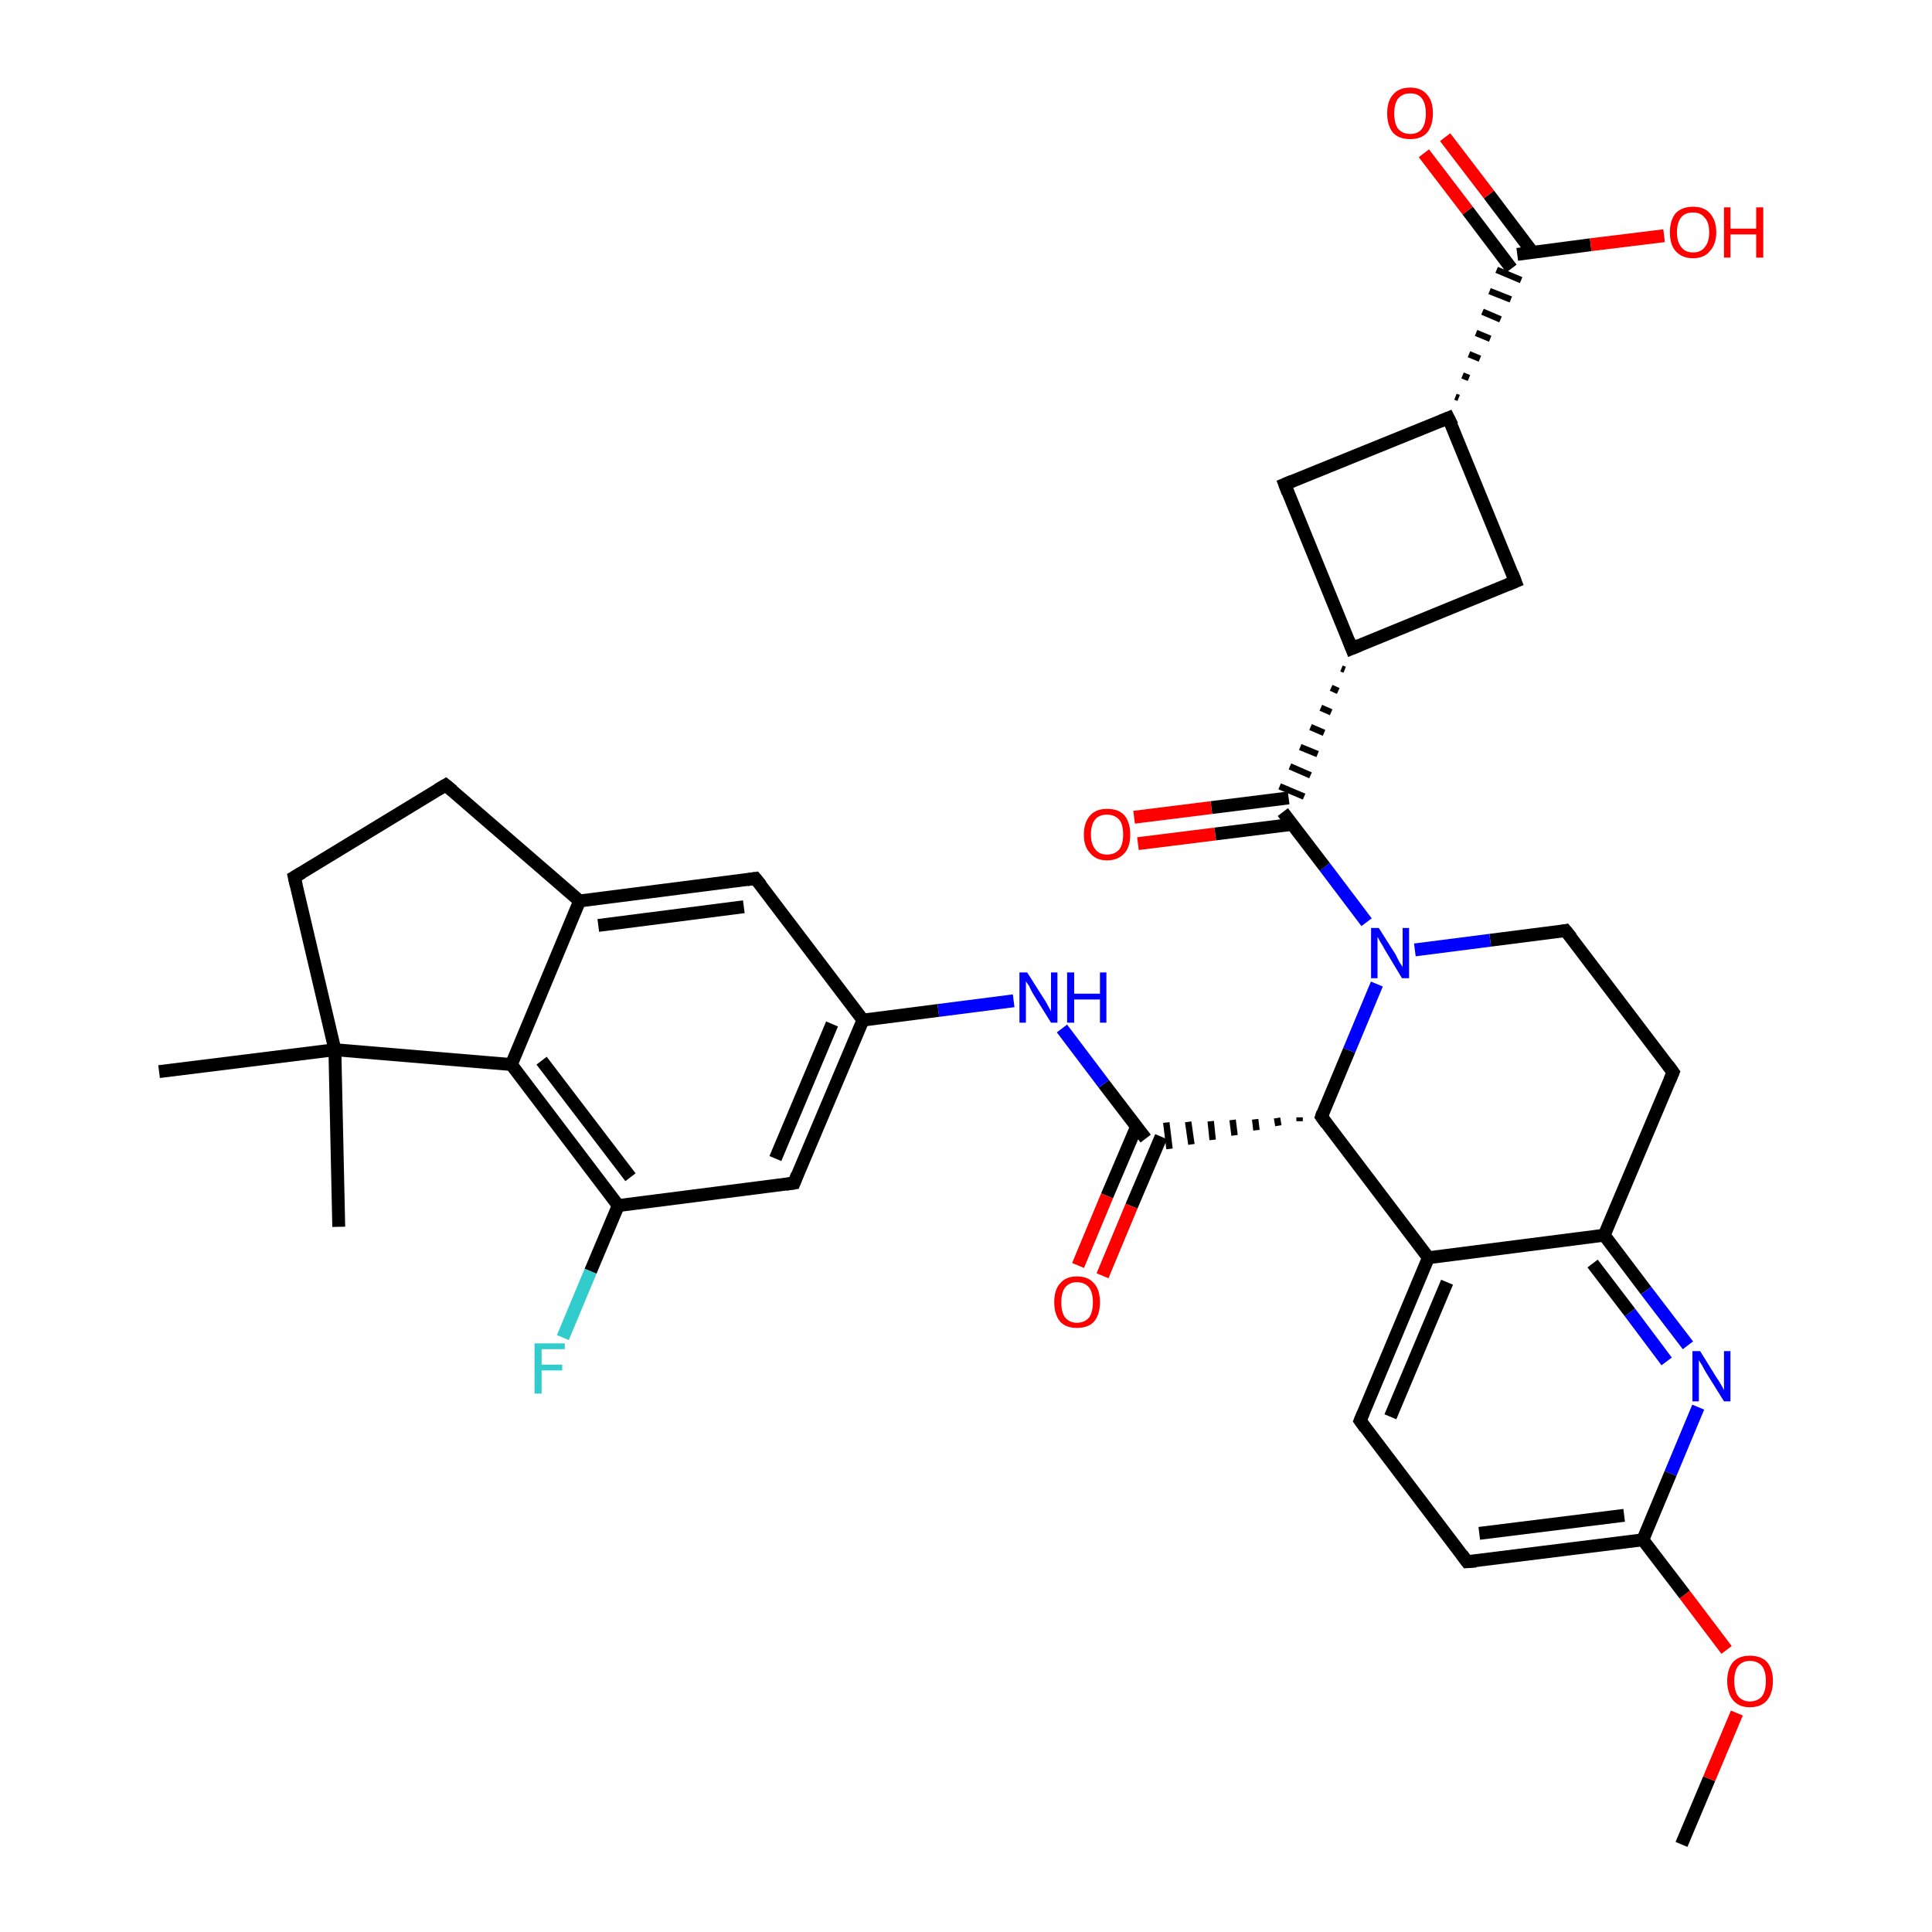 <?xml version='1.0' encoding='iso-8859-1'?>
<svg version='1.1' baseProfile='full'
              xmlns='http://www.w3.org/2000/svg'
                      xmlns:rdkit='http://www.rdkit.org/xml'
                      xmlns:xlink='http://www.w3.org/1999/xlink'
                  xml:space='preserve'
width='300px' height='300px' viewBox='0 0 300 300'>
<!-- END OF HEADER -->
<rect style='opacity:1.0;fill:#FFFFFF;stroke:none' width='300.0' height='300.0' x='0.0' y='0.0'> </rect>
<path class='bond-0 atom-0 atom-1' d='M 261.1,286.4 L 265.4,276.2' style='fill:none;fill-rule:evenodd;stroke:#000000;stroke-width:2.0px;stroke-linecap:butt;stroke-linejoin:miter;stroke-opacity:1' />
<path class='bond-0 atom-0 atom-1' d='M 265.4,276.2 L 269.7,266.0' style='fill:none;fill-rule:evenodd;stroke:#FF0000;stroke-width:2.0px;stroke-linecap:butt;stroke-linejoin:miter;stroke-opacity:1' />
<path class='bond-1 atom-1 atom-2' d='M 268.1,256.2 L 261.6,247.6' style='fill:none;fill-rule:evenodd;stroke:#FF0000;stroke-width:2.0px;stroke-linecap:butt;stroke-linejoin:miter;stroke-opacity:1' />
<path class='bond-1 atom-1 atom-2' d='M 261.6,247.6 L 255.1,239.1' style='fill:none;fill-rule:evenodd;stroke:#000000;stroke-width:2.0px;stroke-linecap:butt;stroke-linejoin:miter;stroke-opacity:1' />
<path class='bond-2 atom-2 atom-3' d='M 255.1,239.1 L 227.8,242.5' style='fill:none;fill-rule:evenodd;stroke:#000000;stroke-width:2.0px;stroke-linecap:butt;stroke-linejoin:miter;stroke-opacity:1' />
<path class='bond-2 atom-2 atom-3' d='M 252.2,235.3 L 229.7,238.1' style='fill:none;fill-rule:evenodd;stroke:#000000;stroke-width:2.0px;stroke-linecap:butt;stroke-linejoin:miter;stroke-opacity:1' />
<path class='bond-3 atom-3 atom-4' d='M 227.8,242.5 L 211.2,220.6' style='fill:none;fill-rule:evenodd;stroke:#000000;stroke-width:2.0px;stroke-linecap:butt;stroke-linejoin:miter;stroke-opacity:1' />
<path class='bond-4 atom-4 atom-5' d='M 211.2,220.6 L 221.8,195.3' style='fill:none;fill-rule:evenodd;stroke:#000000;stroke-width:2.0px;stroke-linecap:butt;stroke-linejoin:miter;stroke-opacity:1' />
<path class='bond-4 atom-4 atom-5' d='M 215.9,220.0 L 224.7,199.1' style='fill:none;fill-rule:evenodd;stroke:#000000;stroke-width:2.0px;stroke-linecap:butt;stroke-linejoin:miter;stroke-opacity:1' />
<path class='bond-5 atom-5 atom-6' d='M 221.8,195.3 L 249.1,191.8' style='fill:none;fill-rule:evenodd;stroke:#000000;stroke-width:2.0px;stroke-linecap:butt;stroke-linejoin:miter;stroke-opacity:1' />
<path class='bond-6 atom-6 atom-7' d='M 249.1,191.8 L 255.6,200.4' style='fill:none;fill-rule:evenodd;stroke:#000000;stroke-width:2.0px;stroke-linecap:butt;stroke-linejoin:miter;stroke-opacity:1' />
<path class='bond-6 atom-6 atom-7' d='M 255.6,200.4 L 262.1,208.9' style='fill:none;fill-rule:evenodd;stroke:#0000FF;stroke-width:2.0px;stroke-linecap:butt;stroke-linejoin:miter;stroke-opacity:1' />
<path class='bond-6 atom-6 atom-7' d='M 247.3,196.2 L 253.1,203.8' style='fill:none;fill-rule:evenodd;stroke:#000000;stroke-width:2.0px;stroke-linecap:butt;stroke-linejoin:miter;stroke-opacity:1' />
<path class='bond-6 atom-6 atom-7' d='M 253.1,203.8 L 258.8,211.4' style='fill:none;fill-rule:evenodd;stroke:#0000FF;stroke-width:2.0px;stroke-linecap:butt;stroke-linejoin:miter;stroke-opacity:1' />
<path class='bond-7 atom-6 atom-8' d='M 249.1,191.8 L 259.8,166.5' style='fill:none;fill-rule:evenodd;stroke:#000000;stroke-width:2.0px;stroke-linecap:butt;stroke-linejoin:miter;stroke-opacity:1' />
<path class='bond-8 atom-8 atom-9' d='M 259.8,166.5 L 243.1,144.5' style='fill:none;fill-rule:evenodd;stroke:#000000;stroke-width:2.0px;stroke-linecap:butt;stroke-linejoin:miter;stroke-opacity:1' />
<path class='bond-9 atom-9 atom-10' d='M 243.1,144.5 L 231.4,146.0' style='fill:none;fill-rule:evenodd;stroke:#000000;stroke-width:2.0px;stroke-linecap:butt;stroke-linejoin:miter;stroke-opacity:1' />
<path class='bond-9 atom-9 atom-10' d='M 231.4,146.0 L 219.7,147.5' style='fill:none;fill-rule:evenodd;stroke:#0000FF;stroke-width:2.0px;stroke-linecap:butt;stroke-linejoin:miter;stroke-opacity:1' />
<path class='bond-10 atom-10 atom-11' d='M 212.2,143.2 L 205.7,134.6' style='fill:none;fill-rule:evenodd;stroke:#0000FF;stroke-width:2.0px;stroke-linecap:butt;stroke-linejoin:miter;stroke-opacity:1' />
<path class='bond-10 atom-10 atom-11' d='M 205.7,134.6 L 199.2,126.1' style='fill:none;fill-rule:evenodd;stroke:#000000;stroke-width:2.0px;stroke-linecap:butt;stroke-linejoin:miter;stroke-opacity:1' />
<path class='bond-11 atom-11 atom-12' d='M 200.1,123.9 L 188.1,125.4' style='fill:none;fill-rule:evenodd;stroke:#000000;stroke-width:2.0px;stroke-linecap:butt;stroke-linejoin:miter;stroke-opacity:1' />
<path class='bond-11 atom-11 atom-12' d='M 188.1,125.4 L 176.1,126.9' style='fill:none;fill-rule:evenodd;stroke:#FF0000;stroke-width:2.0px;stroke-linecap:butt;stroke-linejoin:miter;stroke-opacity:1' />
<path class='bond-11 atom-11 atom-12' d='M 200.7,128.0 L 188.7,129.5' style='fill:none;fill-rule:evenodd;stroke:#000000;stroke-width:2.0px;stroke-linecap:butt;stroke-linejoin:miter;stroke-opacity:1' />
<path class='bond-11 atom-11 atom-12' d='M 188.7,129.5 L 176.7,131.0' style='fill:none;fill-rule:evenodd;stroke:#FF0000;stroke-width:2.0px;stroke-linecap:butt;stroke-linejoin:miter;stroke-opacity:1' />
<path class='bond-12 atom-13 atom-11' d='M 208.3,103.8 L 208.8,104.0' style='fill:none;fill-rule:evenodd;stroke:#000000;stroke-width:1.0px;stroke-linecap:butt;stroke-linejoin:miter;stroke-opacity:1' />
<path class='bond-12 atom-13 atom-11' d='M 206.7,106.8 L 207.8,107.3' style='fill:none;fill-rule:evenodd;stroke:#000000;stroke-width:1.0px;stroke-linecap:butt;stroke-linejoin:miter;stroke-opacity:1' />
<path class='bond-12 atom-13 atom-11' d='M 205.1,109.9 L 206.7,110.6' style='fill:none;fill-rule:evenodd;stroke:#000000;stroke-width:1.0px;stroke-linecap:butt;stroke-linejoin:miter;stroke-opacity:1' />
<path class='bond-12 atom-13 atom-11' d='M 203.5,112.9 L 205.6,113.8' style='fill:none;fill-rule:evenodd;stroke:#000000;stroke-width:1.0px;stroke-linecap:butt;stroke-linejoin:miter;stroke-opacity:1' />
<path class='bond-12 atom-13 atom-11' d='M 201.9,116.0 L 204.6,117.1' style='fill:none;fill-rule:evenodd;stroke:#000000;stroke-width:1.0px;stroke-linecap:butt;stroke-linejoin:miter;stroke-opacity:1' />
<path class='bond-12 atom-13 atom-11' d='M 200.3,119.0 L 203.5,120.4' style='fill:none;fill-rule:evenodd;stroke:#000000;stroke-width:1.0px;stroke-linecap:butt;stroke-linejoin:miter;stroke-opacity:1' />
<path class='bond-12 atom-13 atom-11' d='M 198.7,122.1 L 202.5,123.7' style='fill:none;fill-rule:evenodd;stroke:#000000;stroke-width:1.0px;stroke-linecap:butt;stroke-linejoin:miter;stroke-opacity:1' />
<path class='bond-13 atom-13 atom-14' d='M 209.9,100.7 L 235.3,90.3' style='fill:none;fill-rule:evenodd;stroke:#000000;stroke-width:2.0px;stroke-linecap:butt;stroke-linejoin:miter;stroke-opacity:1' />
<path class='bond-14 atom-14 atom-15' d='M 235.3,90.3 L 224.9,64.9' style='fill:none;fill-rule:evenodd;stroke:#000000;stroke-width:2.0px;stroke-linecap:butt;stroke-linejoin:miter;stroke-opacity:1' />
<path class='bond-15 atom-15 atom-16' d='M 226.5,61.8 L 226.0,61.6' style='fill:none;fill-rule:evenodd;stroke:#000000;stroke-width:1.0px;stroke-linecap:butt;stroke-linejoin:miter;stroke-opacity:1' />
<path class='bond-15 atom-15 atom-16' d='M 228.1,58.7 L 227.1,58.3' style='fill:none;fill-rule:evenodd;stroke:#000000;stroke-width:1.0px;stroke-linecap:butt;stroke-linejoin:miter;stroke-opacity:1' />
<path class='bond-15 atom-15 atom-16' d='M 229.8,55.7 L 228.1,55.0' style='fill:none;fill-rule:evenodd;stroke:#000000;stroke-width:1.0px;stroke-linecap:butt;stroke-linejoin:miter;stroke-opacity:1' />
<path class='bond-15 atom-15 atom-16' d='M 231.4,52.6 L 229.2,51.7' style='fill:none;fill-rule:evenodd;stroke:#000000;stroke-width:1.0px;stroke-linecap:butt;stroke-linejoin:miter;stroke-opacity:1' />
<path class='bond-15 atom-15 atom-16' d='M 233.0,49.6 L 230.2,48.4' style='fill:none;fill-rule:evenodd;stroke:#000000;stroke-width:1.0px;stroke-linecap:butt;stroke-linejoin:miter;stroke-opacity:1' />
<path class='bond-15 atom-15 atom-16' d='M 234.6,46.5 L 231.3,45.2' style='fill:none;fill-rule:evenodd;stroke:#000000;stroke-width:1.0px;stroke-linecap:butt;stroke-linejoin:miter;stroke-opacity:1' />
<path class='bond-15 atom-15 atom-16' d='M 236.2,43.5 L 232.4,41.9' style='fill:none;fill-rule:evenodd;stroke:#000000;stroke-width:1.0px;stroke-linecap:butt;stroke-linejoin:miter;stroke-opacity:1' />
<path class='bond-16 atom-16 atom-17' d='M 238.0,39.2 L 231.2,30.2' style='fill:none;fill-rule:evenodd;stroke:#000000;stroke-width:2.0px;stroke-linecap:butt;stroke-linejoin:miter;stroke-opacity:1' />
<path class='bond-16 atom-16 atom-17' d='M 231.2,30.2 L 224.4,21.3' style='fill:none;fill-rule:evenodd;stroke:#FF0000;stroke-width:2.0px;stroke-linecap:butt;stroke-linejoin:miter;stroke-opacity:1' />
<path class='bond-16 atom-16 atom-17' d='M 234.7,41.7 L 227.9,32.7' style='fill:none;fill-rule:evenodd;stroke:#000000;stroke-width:2.0px;stroke-linecap:butt;stroke-linejoin:miter;stroke-opacity:1' />
<path class='bond-16 atom-16 atom-17' d='M 227.9,32.7 L 221.1,23.8' style='fill:none;fill-rule:evenodd;stroke:#FF0000;stroke-width:2.0px;stroke-linecap:butt;stroke-linejoin:miter;stroke-opacity:1' />
<path class='bond-17 atom-16 atom-18' d='M 235.6,39.5 L 247.0,38.0' style='fill:none;fill-rule:evenodd;stroke:#000000;stroke-width:2.0px;stroke-linecap:butt;stroke-linejoin:miter;stroke-opacity:1' />
<path class='bond-17 atom-16 atom-18' d='M 247.0,38.0 L 258.4,36.6' style='fill:none;fill-rule:evenodd;stroke:#FF0000;stroke-width:2.0px;stroke-linecap:butt;stroke-linejoin:miter;stroke-opacity:1' />
<path class='bond-18 atom-15 atom-19' d='M 224.9,64.9 L 199.5,75.2' style='fill:none;fill-rule:evenodd;stroke:#000000;stroke-width:2.0px;stroke-linecap:butt;stroke-linejoin:miter;stroke-opacity:1' />
<path class='bond-19 atom-10 atom-20' d='M 213.8,152.8 L 209.5,163.1' style='fill:none;fill-rule:evenodd;stroke:#0000FF;stroke-width:2.0px;stroke-linecap:butt;stroke-linejoin:miter;stroke-opacity:1' />
<path class='bond-19 atom-10 atom-20' d='M 209.5,163.1 L 205.2,173.4' style='fill:none;fill-rule:evenodd;stroke:#000000;stroke-width:2.0px;stroke-linecap:butt;stroke-linejoin:miter;stroke-opacity:1' />
<path class='bond-20 atom-20 atom-21' d='M 201.8,173.5 L 201.8,174.1' style='fill:none;fill-rule:evenodd;stroke:#000000;stroke-width:1.0px;stroke-linecap:butt;stroke-linejoin:miter;stroke-opacity:1' />
<path class='bond-20 atom-20 atom-21' d='M 198.3,173.6 L 198.5,174.8' style='fill:none;fill-rule:evenodd;stroke:#000000;stroke-width:1.0px;stroke-linecap:butt;stroke-linejoin:miter;stroke-opacity:1' />
<path class='bond-20 atom-20 atom-21' d='M 194.9,173.8 L 195.1,175.5' style='fill:none;fill-rule:evenodd;stroke:#000000;stroke-width:1.0px;stroke-linecap:butt;stroke-linejoin:miter;stroke-opacity:1' />
<path class='bond-20 atom-20 atom-21' d='M 191.4,173.9 L 191.7,176.3' style='fill:none;fill-rule:evenodd;stroke:#000000;stroke-width:1.0px;stroke-linecap:butt;stroke-linejoin:miter;stroke-opacity:1' />
<path class='bond-20 atom-20 atom-21' d='M 188.0,174.1 L 188.3,177.0' style='fill:none;fill-rule:evenodd;stroke:#000000;stroke-width:1.0px;stroke-linecap:butt;stroke-linejoin:miter;stroke-opacity:1' />
<path class='bond-20 atom-20 atom-21' d='M 184.5,174.2 L 185.0,177.7' style='fill:none;fill-rule:evenodd;stroke:#000000;stroke-width:1.0px;stroke-linecap:butt;stroke-linejoin:miter;stroke-opacity:1' />
<path class='bond-20 atom-20 atom-21' d='M 181.1,174.3 L 181.6,178.4' style='fill:none;fill-rule:evenodd;stroke:#000000;stroke-width:1.0px;stroke-linecap:butt;stroke-linejoin:miter;stroke-opacity:1' />
<path class='bond-21 atom-21 atom-22' d='M 176.5,174.9 L 171.9,185.7' style='fill:none;fill-rule:evenodd;stroke:#000000;stroke-width:2.0px;stroke-linecap:butt;stroke-linejoin:miter;stroke-opacity:1' />
<path class='bond-21 atom-21 atom-22' d='M 171.9,185.7 L 167.4,196.5' style='fill:none;fill-rule:evenodd;stroke:#FF0000;stroke-width:2.0px;stroke-linecap:butt;stroke-linejoin:miter;stroke-opacity:1' />
<path class='bond-21 atom-21 atom-22' d='M 180.3,176.5 L 175.7,187.3' style='fill:none;fill-rule:evenodd;stroke:#000000;stroke-width:2.0px;stroke-linecap:butt;stroke-linejoin:miter;stroke-opacity:1' />
<path class='bond-21 atom-21 atom-22' d='M 175.7,187.3 L 171.2,198.1' style='fill:none;fill-rule:evenodd;stroke:#FF0000;stroke-width:2.0px;stroke-linecap:butt;stroke-linejoin:miter;stroke-opacity:1' />
<path class='bond-22 atom-21 atom-23' d='M 177.9,176.8 L 171.4,168.3' style='fill:none;fill-rule:evenodd;stroke:#000000;stroke-width:2.0px;stroke-linecap:butt;stroke-linejoin:miter;stroke-opacity:1' />
<path class='bond-22 atom-21 atom-23' d='M 171.4,168.3 L 164.9,159.7' style='fill:none;fill-rule:evenodd;stroke:#0000FF;stroke-width:2.0px;stroke-linecap:butt;stroke-linejoin:miter;stroke-opacity:1' />
<path class='bond-23 atom-23 atom-24' d='M 157.4,155.4 L 145.7,156.9' style='fill:none;fill-rule:evenodd;stroke:#0000FF;stroke-width:2.0px;stroke-linecap:butt;stroke-linejoin:miter;stroke-opacity:1' />
<path class='bond-23 atom-23 atom-24' d='M 145.7,156.9 L 134.0,158.4' style='fill:none;fill-rule:evenodd;stroke:#000000;stroke-width:2.0px;stroke-linecap:butt;stroke-linejoin:miter;stroke-opacity:1' />
<path class='bond-24 atom-24 atom-25' d='M 134.0,158.4 L 123.3,183.7' style='fill:none;fill-rule:evenodd;stroke:#000000;stroke-width:2.0px;stroke-linecap:butt;stroke-linejoin:miter;stroke-opacity:1' />
<path class='bond-24 atom-24 atom-25' d='M 129.2,159.0 L 120.4,179.9' style='fill:none;fill-rule:evenodd;stroke:#000000;stroke-width:2.0px;stroke-linecap:butt;stroke-linejoin:miter;stroke-opacity:1' />
<path class='bond-25 atom-25 atom-26' d='M 123.3,183.7 L 96.0,187.2' style='fill:none;fill-rule:evenodd;stroke:#000000;stroke-width:2.0px;stroke-linecap:butt;stroke-linejoin:miter;stroke-opacity:1' />
<path class='bond-26 atom-26 atom-27' d='M 96.0,187.2 L 91.7,197.4' style='fill:none;fill-rule:evenodd;stroke:#000000;stroke-width:2.0px;stroke-linecap:butt;stroke-linejoin:miter;stroke-opacity:1' />
<path class='bond-26 atom-26 atom-27' d='M 91.7,197.4 L 87.4,207.7' style='fill:none;fill-rule:evenodd;stroke:#33CCCC;stroke-width:2.0px;stroke-linecap:butt;stroke-linejoin:miter;stroke-opacity:1' />
<path class='bond-27 atom-26 atom-28' d='M 96.0,187.2 L 79.4,165.3' style='fill:none;fill-rule:evenodd;stroke:#000000;stroke-width:2.0px;stroke-linecap:butt;stroke-linejoin:miter;stroke-opacity:1' />
<path class='bond-27 atom-26 atom-28' d='M 97.9,182.8 L 84.1,164.7' style='fill:none;fill-rule:evenodd;stroke:#000000;stroke-width:2.0px;stroke-linecap:butt;stroke-linejoin:miter;stroke-opacity:1' />
<path class='bond-28 atom-28 atom-29' d='M 79.4,165.3 L 90.0,139.9' style='fill:none;fill-rule:evenodd;stroke:#000000;stroke-width:2.0px;stroke-linecap:butt;stroke-linejoin:miter;stroke-opacity:1' />
<path class='bond-29 atom-29 atom-30' d='M 90.0,139.9 L 117.3,136.4' style='fill:none;fill-rule:evenodd;stroke:#000000;stroke-width:2.0px;stroke-linecap:butt;stroke-linejoin:miter;stroke-opacity:1' />
<path class='bond-29 atom-29 atom-30' d='M 92.9,143.7 L 115.5,140.8' style='fill:none;fill-rule:evenodd;stroke:#000000;stroke-width:2.0px;stroke-linecap:butt;stroke-linejoin:miter;stroke-opacity:1' />
<path class='bond-30 atom-29 atom-31' d='M 90.0,139.9 L 69.2,121.9' style='fill:none;fill-rule:evenodd;stroke:#000000;stroke-width:2.0px;stroke-linecap:butt;stroke-linejoin:miter;stroke-opacity:1' />
<path class='bond-31 atom-31 atom-32' d='M 69.2,121.9 L 45.7,136.2' style='fill:none;fill-rule:evenodd;stroke:#000000;stroke-width:2.0px;stroke-linecap:butt;stroke-linejoin:miter;stroke-opacity:1' />
<path class='bond-32 atom-32 atom-33' d='M 45.7,136.2 L 52.0,163.0' style='fill:none;fill-rule:evenodd;stroke:#000000;stroke-width:2.0px;stroke-linecap:butt;stroke-linejoin:miter;stroke-opacity:1' />
<path class='bond-33 atom-33 atom-34' d='M 52.0,163.0 L 24.7,166.4' style='fill:none;fill-rule:evenodd;stroke:#000000;stroke-width:2.0px;stroke-linecap:butt;stroke-linejoin:miter;stroke-opacity:1' />
<path class='bond-34 atom-33 atom-35' d='M 52.0,163.0 L 52.6,190.5' style='fill:none;fill-rule:evenodd;stroke:#000000;stroke-width:2.0px;stroke-linecap:butt;stroke-linejoin:miter;stroke-opacity:1' />
<path class='bond-35 atom-7 atom-2' d='M 263.7,218.5 L 259.4,228.8' style='fill:none;fill-rule:evenodd;stroke:#0000FF;stroke-width:2.0px;stroke-linecap:butt;stroke-linejoin:miter;stroke-opacity:1' />
<path class='bond-35 atom-7 atom-2' d='M 259.4,228.8 L 255.1,239.1' style='fill:none;fill-rule:evenodd;stroke:#000000;stroke-width:2.0px;stroke-linecap:butt;stroke-linejoin:miter;stroke-opacity:1' />
<path class='bond-36 atom-19 atom-13' d='M 199.5,75.2 L 209.9,100.7' style='fill:none;fill-rule:evenodd;stroke:#000000;stroke-width:2.0px;stroke-linecap:butt;stroke-linejoin:miter;stroke-opacity:1' />
<path class='bond-37 atom-30 atom-24' d='M 117.3,136.4 L 134.0,158.4' style='fill:none;fill-rule:evenodd;stroke:#000000;stroke-width:2.0px;stroke-linecap:butt;stroke-linejoin:miter;stroke-opacity:1' />
<path class='bond-38 atom-20 atom-5' d='M 205.2,173.4 L 221.8,195.3' style='fill:none;fill-rule:evenodd;stroke:#000000;stroke-width:2.0px;stroke-linecap:butt;stroke-linejoin:miter;stroke-opacity:1' />
<path class='bond-39 atom-33 atom-28' d='M 52.0,163.0 L 79.4,165.3' style='fill:none;fill-rule:evenodd;stroke:#000000;stroke-width:2.0px;stroke-linecap:butt;stroke-linejoin:miter;stroke-opacity:1' />
<path d='M 229.2,242.4 L 227.8,242.5 L 227.0,241.4' style='fill:none;stroke:#000000;stroke-width:2.0px;stroke-linecap:butt;stroke-linejoin:miter;stroke-opacity:1;' />
<path d='M 212.0,221.7 L 211.2,220.6 L 211.7,219.4' style='fill:none;stroke:#000000;stroke-width:2.0px;stroke-linecap:butt;stroke-linejoin:miter;stroke-opacity:1;' />
<path d='M 259.3,167.7 L 259.8,166.5 L 259.0,165.4' style='fill:none;stroke:#000000;stroke-width:2.0px;stroke-linecap:butt;stroke-linejoin:miter;stroke-opacity:1;' />
<path d='M 244.0,145.6 L 243.1,144.5 L 242.6,144.6' style='fill:none;stroke:#000000;stroke-width:2.0px;stroke-linecap:butt;stroke-linejoin:miter;stroke-opacity:1;' />
<path d='M 211.1,100.2 L 209.9,100.7 L 209.4,99.4' style='fill:none;stroke:#000000;stroke-width:2.0px;stroke-linecap:butt;stroke-linejoin:miter;stroke-opacity:1;' />
<path d='M 234.1,90.8 L 235.3,90.3 L 234.8,89.0' style='fill:none;stroke:#000000;stroke-width:2.0px;stroke-linecap:butt;stroke-linejoin:miter;stroke-opacity:1;' />
<path d='M 225.5,66.1 L 224.9,64.9 L 223.7,65.4' style='fill:none;stroke:#000000;stroke-width:2.0px;stroke-linecap:butt;stroke-linejoin:miter;stroke-opacity:1;' />
<path d='M 200.7,74.7 L 199.5,75.2 L 200.0,76.5' style='fill:none;stroke:#000000;stroke-width:2.0px;stroke-linecap:butt;stroke-linejoin:miter;stroke-opacity:1;' />
<path d='M 205.4,172.8 L 205.2,173.4 L 206.0,174.5' style='fill:none;stroke:#000000;stroke-width:2.0px;stroke-linecap:butt;stroke-linejoin:miter;stroke-opacity:1;' />
<path d='M 123.8,182.4 L 123.3,183.7 L 122.0,183.9' style='fill:none;stroke:#000000;stroke-width:2.0px;stroke-linecap:butt;stroke-linejoin:miter;stroke-opacity:1;' />
<path d='M 116.0,136.6 L 117.3,136.4 L 118.2,137.5' style='fill:none;stroke:#000000;stroke-width:2.0px;stroke-linecap:butt;stroke-linejoin:miter;stroke-opacity:1;' />
<path d='M 70.3,122.8 L 69.2,121.9 L 68.0,122.6' style='fill:none;stroke:#000000;stroke-width:2.0px;stroke-linecap:butt;stroke-linejoin:miter;stroke-opacity:1;' />
<path d='M 46.9,135.5 L 45.7,136.2 L 46.0,137.5' style='fill:none;stroke:#000000;stroke-width:2.0px;stroke-linecap:butt;stroke-linejoin:miter;stroke-opacity:1;' />
<path class='atom-1' d='M 268.2 261.0
Q 268.2 259.2, 269.1 258.1
Q 270.0 257.1, 271.7 257.1
Q 273.5 257.1, 274.4 258.1
Q 275.3 259.2, 275.3 261.0
Q 275.3 262.9, 274.4 264.0
Q 273.5 265.1, 271.7 265.1
Q 270.0 265.1, 269.1 264.0
Q 268.2 262.9, 268.2 261.0
M 271.7 264.2
Q 272.9 264.2, 273.6 263.4
Q 274.2 262.6, 274.2 261.0
Q 274.2 259.5, 273.6 258.7
Q 272.9 257.9, 271.7 257.9
Q 270.6 257.9, 269.9 258.7
Q 269.3 259.5, 269.3 261.0
Q 269.3 262.6, 269.9 263.4
Q 270.6 264.2, 271.7 264.2
' fill='#FF0000'/>
<path class='atom-7' d='M 264.0 209.8
L 266.6 214.0
Q 266.9 214.4, 267.3 215.1
Q 267.7 215.8, 267.7 215.9
L 267.7 209.8
L 268.7 209.8
L 268.7 217.6
L 267.7 217.6
L 264.9 213.1
Q 264.6 212.6, 264.3 212.0
Q 263.9 211.4, 263.8 211.2
L 263.8 217.6
L 262.8 217.6
L 262.8 209.8
L 264.0 209.8
' fill='#0000FF'/>
<path class='atom-10' d='M 214.1 144.1
L 216.7 148.2
Q 216.9 148.6, 217.3 149.4
Q 217.8 150.1, 217.8 150.2
L 217.8 144.1
L 218.8 144.1
L 218.8 151.9
L 217.7 151.9
L 215.0 147.4
Q 214.7 146.8, 214.3 146.2
Q 214.0 145.6, 213.9 145.5
L 213.9 151.9
L 212.9 151.9
L 212.9 144.1
L 214.1 144.1
' fill='#0000FF'/>
<path class='atom-12' d='M 168.3 129.6
Q 168.3 127.7, 169.3 126.6
Q 170.2 125.6, 171.9 125.6
Q 173.7 125.6, 174.6 126.6
Q 175.5 127.7, 175.5 129.6
Q 175.5 131.5, 174.6 132.5
Q 173.6 133.6, 171.9 133.6
Q 170.2 133.6, 169.3 132.5
Q 168.3 131.5, 168.3 129.6
M 171.9 132.7
Q 173.1 132.7, 173.8 131.9
Q 174.4 131.1, 174.4 129.6
Q 174.4 128.0, 173.8 127.3
Q 173.1 126.5, 171.9 126.5
Q 170.7 126.5, 170.1 127.2
Q 169.4 128.0, 169.4 129.6
Q 169.4 131.1, 170.1 131.9
Q 170.7 132.7, 171.9 132.7
' fill='#FF0000'/>
<path class='atom-17' d='M 215.4 17.6
Q 215.4 15.7, 216.3 14.7
Q 217.2 13.6, 219.0 13.6
Q 220.7 13.6, 221.6 14.7
Q 222.5 15.7, 222.5 17.6
Q 222.5 19.5, 221.6 20.6
Q 220.7 21.6, 219.0 21.6
Q 217.2 21.6, 216.3 20.6
Q 215.4 19.5, 215.4 17.6
M 219.0 20.8
Q 220.2 20.8, 220.8 20.0
Q 221.4 19.2, 221.4 17.6
Q 221.4 16.1, 220.8 15.3
Q 220.2 14.5, 219.0 14.5
Q 217.8 14.5, 217.1 15.3
Q 216.5 16.1, 216.5 17.6
Q 216.5 19.2, 217.1 20.0
Q 217.8 20.8, 219.0 20.8
' fill='#FF0000'/>
<path class='atom-18' d='M 259.3 36.1
Q 259.3 34.2, 260.2 33.1
Q 261.2 32.1, 262.9 32.1
Q 264.6 32.1, 265.5 33.1
Q 266.5 34.2, 266.5 36.1
Q 266.5 37.9, 265.5 39.0
Q 264.6 40.1, 262.9 40.1
Q 261.2 40.1, 260.2 39.0
Q 259.3 38.0, 259.3 36.1
M 262.9 39.2
Q 264.1 39.2, 264.7 38.4
Q 265.4 37.6, 265.4 36.1
Q 265.4 34.5, 264.7 33.8
Q 264.1 33.0, 262.9 33.0
Q 261.7 33.0, 261.1 33.7
Q 260.4 34.5, 260.4 36.1
Q 260.4 37.6, 261.1 38.4
Q 261.7 39.2, 262.9 39.2
' fill='#FF0000'/>
<path class='atom-18' d='M 267.7 32.2
L 268.7 32.2
L 268.7 35.5
L 272.7 35.5
L 272.7 32.2
L 273.8 32.2
L 273.8 40.0
L 272.7 40.0
L 272.7 36.4
L 268.7 36.4
L 268.7 40.0
L 267.7 40.0
L 267.7 32.2
' fill='#FF0000'/>
<path class='atom-22' d='M 163.7 202.2
Q 163.7 200.3, 164.6 199.3
Q 165.5 198.2, 167.2 198.2
Q 169.0 198.2, 169.9 199.3
Q 170.8 200.3, 170.8 202.2
Q 170.8 204.1, 169.9 205.2
Q 169.0 206.2, 167.2 206.2
Q 165.5 206.2, 164.6 205.2
Q 163.7 204.1, 163.7 202.2
M 167.2 205.4
Q 168.4 205.4, 169.1 204.6
Q 169.7 203.8, 169.7 202.2
Q 169.7 200.7, 169.1 199.9
Q 168.4 199.1, 167.2 199.1
Q 166.1 199.1, 165.4 199.9
Q 164.8 200.7, 164.8 202.2
Q 164.8 203.8, 165.4 204.6
Q 166.1 205.4, 167.2 205.4
' fill='#FF0000'/>
<path class='atom-23' d='M 159.5 151.0
L 162.1 155.1
Q 162.4 155.5, 162.8 156.3
Q 163.2 157.0, 163.2 157.1
L 163.2 151.0
L 164.2 151.0
L 164.2 158.8
L 163.2 158.8
L 160.4 154.3
Q 160.1 153.8, 159.8 153.1
Q 159.4 152.5, 159.3 152.4
L 159.3 158.8
L 158.3 158.8
L 158.3 151.0
L 159.5 151.0
' fill='#0000FF'/>
<path class='atom-23' d='M 165.7 151.0
L 166.8 151.0
L 166.8 154.3
L 170.8 154.3
L 170.8 151.0
L 171.8 151.0
L 171.8 158.8
L 170.8 158.8
L 170.8 155.2
L 166.8 155.2
L 166.8 158.8
L 165.7 158.8
L 165.7 151.0
' fill='#0000FF'/>
<path class='atom-27' d='M 83.0 208.6
L 87.7 208.6
L 87.7 209.5
L 84.1 209.5
L 84.1 211.9
L 87.3 211.9
L 87.3 212.8
L 84.1 212.8
L 84.1 216.4
L 83.0 216.4
L 83.0 208.6
' fill='#33CCCC'/>
</svg>
